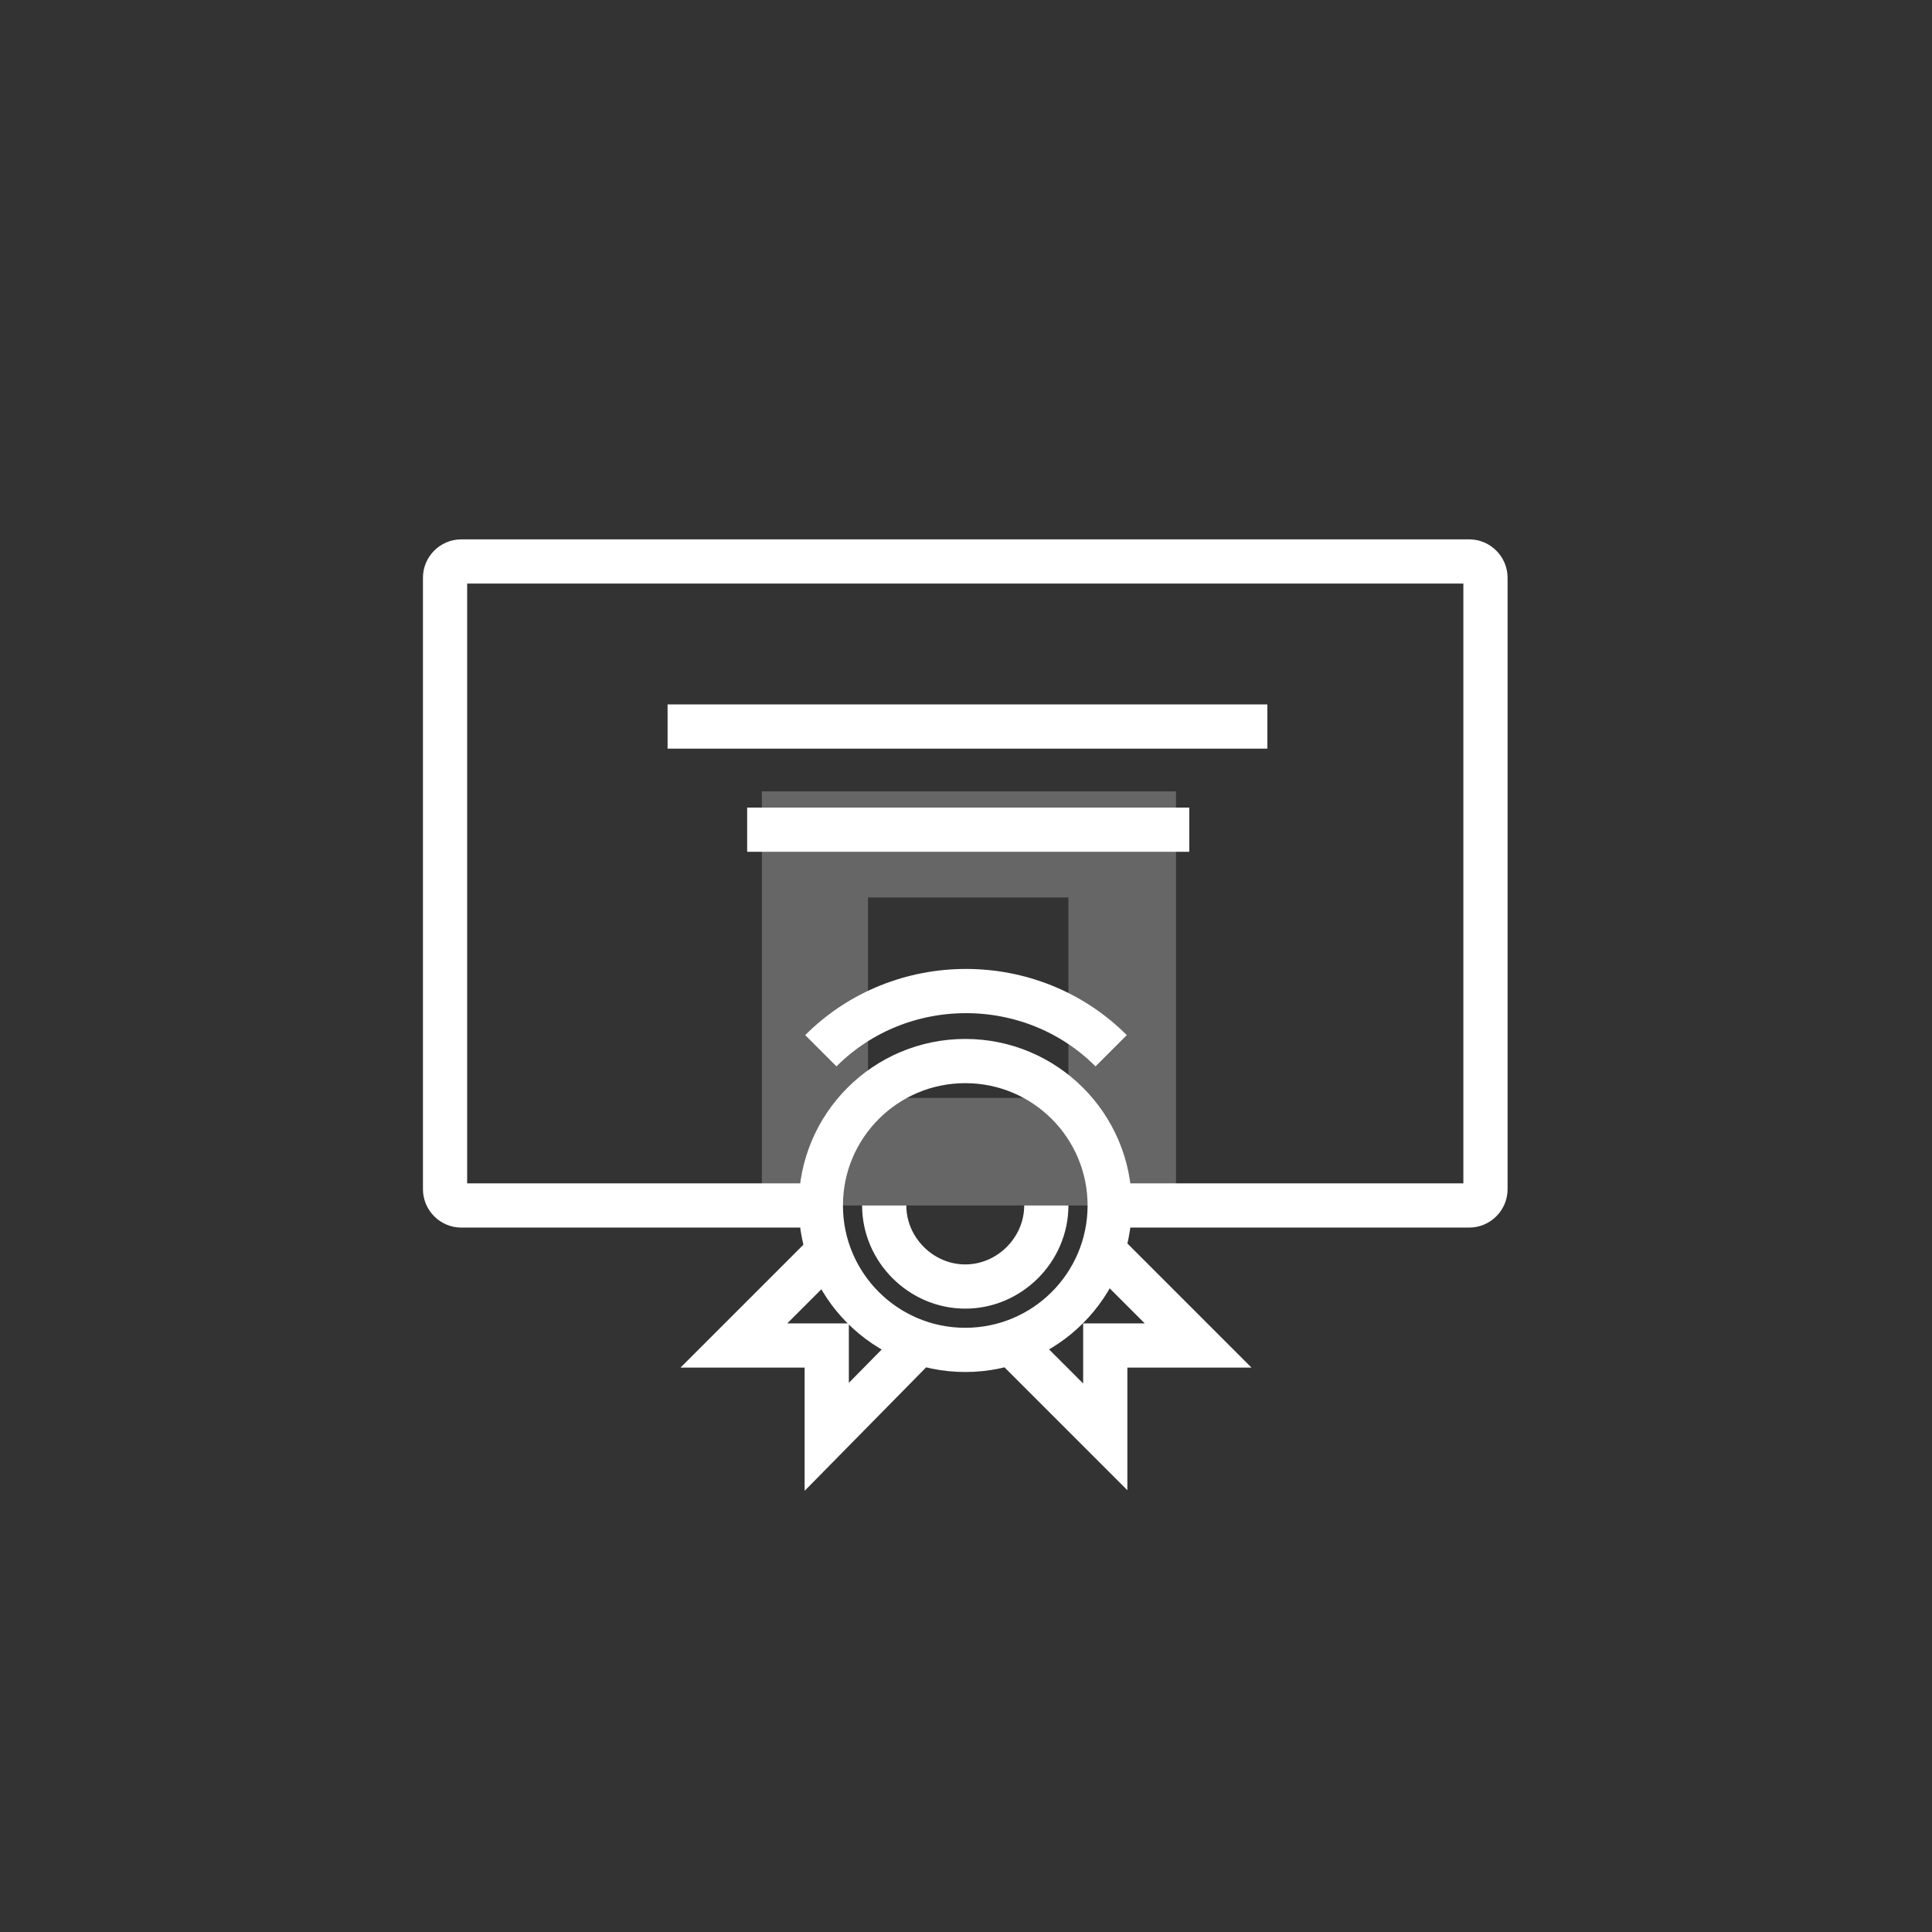 <?xml version="1.0" encoding="utf-8"?>
<!-- Generator: Adobe Illustrator 21.0.0, SVG Export Plug-In . SVG Version: 6.00 Build 0)  -->
<svg version="1.1" id="Layer_1" xmlns="http://www.w3.org/2000/svg" xmlns:xlink="http://www.w3.org/1999/xlink" x="0px" y="0px"
	 width="131.1px" height="131.1px" viewBox="0 0 131.1 131.1" style="enable-background:new 0 0 131.1 131.1;" xml:space="preserve"
	>
<rect x="0" y="0" width="131.1" height="131.1" fill="#333333" stroke="none"/>
<style type="text/css">
	.st0{opacity:0.25;fill:#FFFFFF;stroke:#FFFFFF;stroke-width:0;stroke-miterlimit:10;}
	.st1{fill:none;stroke:#FFFFFF;stroke-width:3;stroke-miterlimit:10;}
</style>
<g>
	<path class="st0" d="M51.7,53.7v28.1h28.1V53.7H51.7z M72.6,74.5H58.9V60.9h13.6V74.5z"/>
	<g>
		<path class="st1" d="M55.7,81.8H31.3c-0.6,0-1.1-0.5-1.1-1.1V39.2c0-0.6,0.5-1.1,1.1-1.1h68.4c0.6,0,1.1,0.5,1.1,1.1v41.5
			c0,0.6-0.5,1.1-1.1,1.1H75.4"/>
		<circle class="st1" cx="65.5" cy="81.8" r="9.8"/>
		<path class="st1" d="M60,81.8c0,3,2.5,5.5,5.5,5.5c3,0,5.5-2.5,5.5-5.5"/>
		<path class="st1" d="M75.4,71.3c-5.4-5.4-14.3-5.4-19.7,0"/>
		<polyline class="st1" points="68.7,91.2 75,97.5 75,91.3 81.3,91.3 75,85 		"/>
		<polyline class="st1" points="62.3,91.2 56.1,97.5 56.1,91.3 49.8,91.3 56.1,85 		"/>
		<line class="st1" x1="80.7" y1="56.3" x2="50.7" y2="56.3"/>
		<line class="st1" x1="45.3" y1="49.3" x2="86" y2="49.3"/>
	</g>
</g>
</svg>
